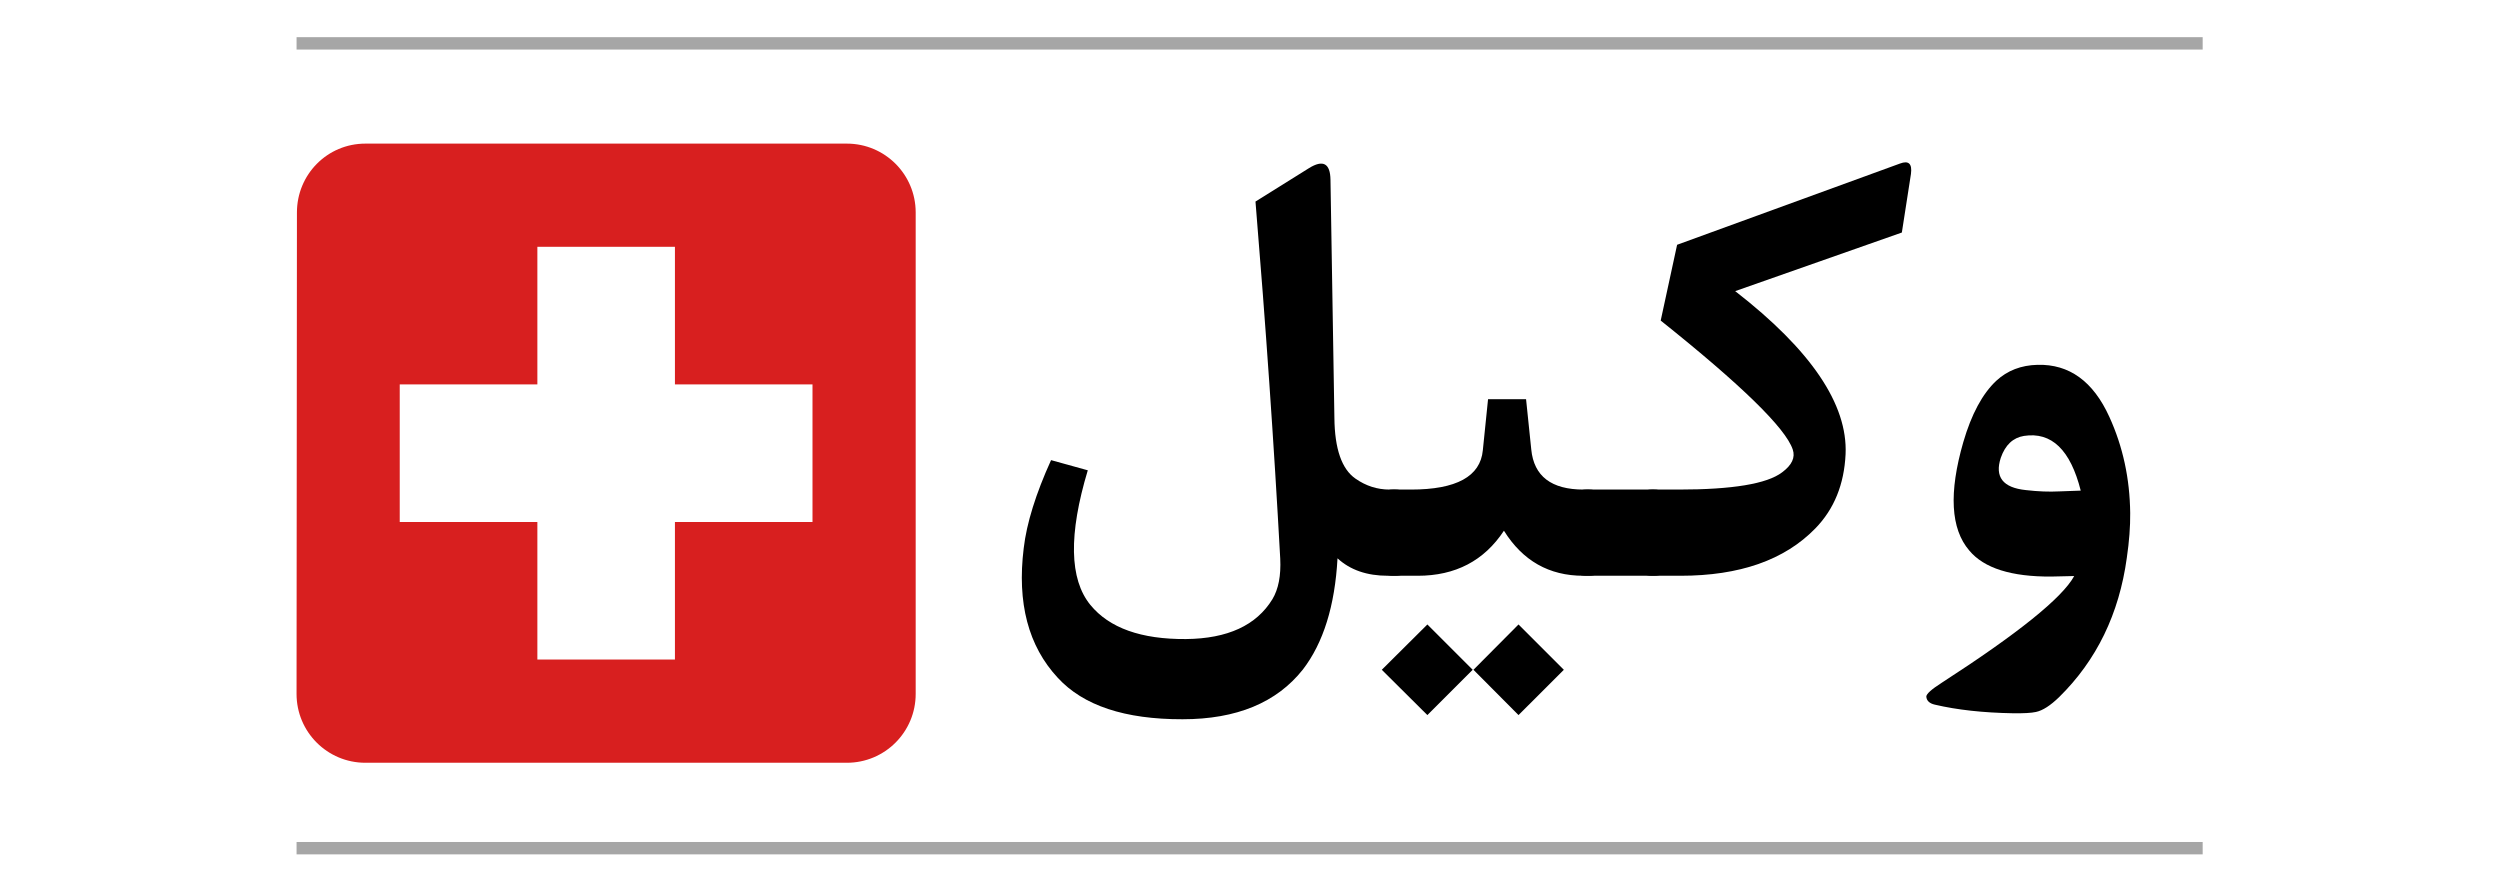 <svg xmlns="http://www.w3.org/2000/svg" xmlns:xlink="http://www.w3.org/1999/xlink" width="200" zoomAndPan="magnify" viewBox="0 0 150 52.5" height="70" preserveAspectRatio="xMidYMid meet" version="1.0"><defs><g/><clipPath id="4875a0a7c2"><path d="M 17.793 8.617 L 54.941 8.617 L 54.941 45.766 L 17.793 45.766 Z M 17.793 8.617 " clip-rule="nonzero"/></clipPath></defs><g clip-path="url(#4875a0a7c2)"><path fill="#d81f1f" d="M 50.812 8.617 L 21.922 8.617 C 19.641 8.617 17.816 10.465 17.816 12.746 L 17.793 41.637 C 17.793 43.918 19.641 45.766 21.922 45.766 L 50.812 45.766 C 53.094 45.766 54.941 43.918 54.941 41.637 L 54.941 12.746 C 54.941 10.465 53.094 8.617 50.812 8.617 Z M 48.75 31.32 L 40.496 31.32 L 40.496 39.574 L 32.242 39.574 L 32.242 31.32 L 23.984 31.32 L 23.984 23.062 L 32.242 23.062 L 32.242 14.809 L 40.496 14.809 L 40.496 23.062 L 48.75 23.062 Z M 48.75 31.32 " fill-opacity="1" fill-rule="nonzero"/></g><g fill="#000000" fill-opacity="1"><g transform="translate(59.876, 34.546)"><g><path d="M 23.844 0 L 23.391 0 C 22.141 0 21.133 -0.348 20.375 -1.047 C 20.219 1.805 19.523 4.031 18.297 5.625 C 16.723 7.613 14.316 8.609 11.078 8.609 C 7.617 8.617 5.125 7.789 3.594 6.125 C 1.82 4.219 1.141 1.625 1.547 -1.656 C 1.723 -3.156 2.27 -4.914 3.188 -6.938 L 5.391 -6.328 C 4.234 -2.484 4.285 0.207 5.547 1.75 C 6.68 3.133 8.594 3.816 11.281 3.797 C 13.781 3.773 15.508 2.977 16.469 1.406 C 16.832 0.801 16.988 -0.008 16.938 -1.031 C 16.562 -7.906 16.066 -15.047 15.453 -22.453 L 18.656 -24.453 C 19.508 -24.984 19.941 -24.75 19.953 -23.75 L 20.188 -9.469 C 20.207 -7.613 20.629 -6.398 21.453 -5.828 C 22.078 -5.391 22.758 -5.172 23.5 -5.172 L 23.844 -5.172 C 24.645 -5.172 25.047 -4.492 25.047 -3.141 L 25.047 -1.984 C 25.047 -0.66 24.645 0 23.844 0 Z M 23.844 0 "/></g></g></g><g fill="#000000" fill-opacity="1"><g transform="translate(83.642, 34.546)"><g><path d="M 2 2.922 L 4.719 5.641 L 2 8.359 L -0.734 5.641 Z M 7.469 2.922 L 10.188 5.641 L 7.469 8.359 L 4.766 5.641 Z M 11.703 0 L 11.359 0 C 9.305 0 7.719 -0.898 6.594 -2.703 C 5.406 -0.898 3.68 0 1.422 0 L -0.078 0 C -0.879 0 -1.281 -0.766 -1.281 -2.297 L -1.281 -2.828 C -1.281 -4.391 -0.879 -5.172 -0.078 -5.172 L 1.016 -5.172 C 3.742 -5.172 5.18 -5.957 5.328 -7.531 L 5.641 -10.594 L 7.922 -10.594 L 8.234 -7.578 C 8.391 -5.973 9.438 -5.172 11.375 -5.172 L 11.703 -5.172 C 12.492 -5.172 12.891 -4.492 12.891 -3.141 L 12.891 -1.984 C 12.891 -0.66 12.492 0 11.703 0 Z M 11.703 0 "/></g></g></g><g fill="#000000" fill-opacity="1"><g transform="translate(95.262, 34.546)"><g><path d="M -0.078 0 C -0.879 0 -1.281 -0.66 -1.281 -1.984 L -1.281 -3.141 C -1.281 -4.492 -0.879 -5.172 -0.078 -5.172 L 3.984 -5.172 C 4.785 -5.172 5.188 -4.492 5.188 -3.141 L 5.188 -1.984 C 5.188 -0.66 4.785 0 3.984 0 Z M -0.078 0 "/></g></g></g><g fill="#000000" fill-opacity="1"><g transform="translate(99.173, 34.546)"><g><path d="M -0.078 0 C -0.879 0 -1.281 -0.766 -1.281 -2.297 L -1.281 -2.828 C -1.281 -4.391 -0.879 -5.172 -0.078 -5.172 L 1.547 -5.172 C 4.773 -5.172 6.844 -5.516 7.75 -6.203 C 8.344 -6.641 8.555 -7.098 8.391 -7.578 C 7.961 -8.859 5.32 -11.438 0.469 -15.312 L 1.453 -19.859 L 14.828 -24.734 C 15.348 -24.93 15.566 -24.723 15.484 -24.109 L 14.938 -20.594 L 4.938 -17.078 C 9.488 -13.547 11.695 -10.285 11.562 -7.297 C 11.477 -5.484 10.875 -4 9.75 -2.844 C 7.906 -0.945 5.207 0 1.656 0 Z M -0.078 0 "/></g></g></g><g fill="#000000" fill-opacity="1"><g transform="translate(115.453, 34.546)"><g><path d="M 9 0.016 C 9 0.016 8.547 0.023 7.641 0.047 C 5.234 0.066 3.586 -0.453 2.703 -1.516 C 1.586 -2.816 1.469 -4.984 2.344 -8.016 C 2.832 -9.691 3.492 -10.922 4.328 -11.703 C 4.992 -12.316 5.816 -12.633 6.797 -12.656 C 8.703 -12.707 10.141 -11.664 11.109 -9.531 C 11.922 -7.75 12.336 -5.828 12.359 -3.766 C 12.367 -2.961 12.301 -2.066 12.156 -1.078 C 11.695 2.285 10.344 5.07 8.094 7.281 C 7.57 7.789 7.109 8.086 6.703 8.172 C 6.422 8.234 5.961 8.258 5.328 8.25 C 3.535 8.219 1.973 8.047 0.641 7.734 C 0.316 7.66 0.145 7.5 0.125 7.25 C 0.125 7.094 0.43 6.816 1.047 6.422 C 5.629 3.461 8.281 1.328 9 0.016 Z M 9.391 -5.109 C 8.773 -7.555 7.641 -8.648 5.984 -8.391 C 5.328 -8.285 4.863 -7.848 4.594 -7.078 C 4.219 -5.93 4.719 -5.285 6.094 -5.141 C 6.832 -5.055 7.5 -5.031 8.094 -5.062 Z M 9.391 -5.109 "/></g></g></g><path stroke-linecap="butt" transform="matrix(0.743, 0, 0, 0.743, 17.795, 50.519)" fill="none" stroke-linejoin="miter" d="M -0.002 0.5 L 153.924 0.5 " stroke="#a6a6a6" stroke-width="1" stroke-opacity="1" stroke-miterlimit="4"/><path stroke-linecap="butt" transform="matrix(0.743, 0, 0, 0.743, 17.795, 2.229)" fill="none" stroke-linejoin="miter" d="M -0.002 0.502 L 153.924 0.502 " stroke="#a6a6a6" stroke-width="1" stroke-opacity="1" stroke-miterlimit="4"/></svg>